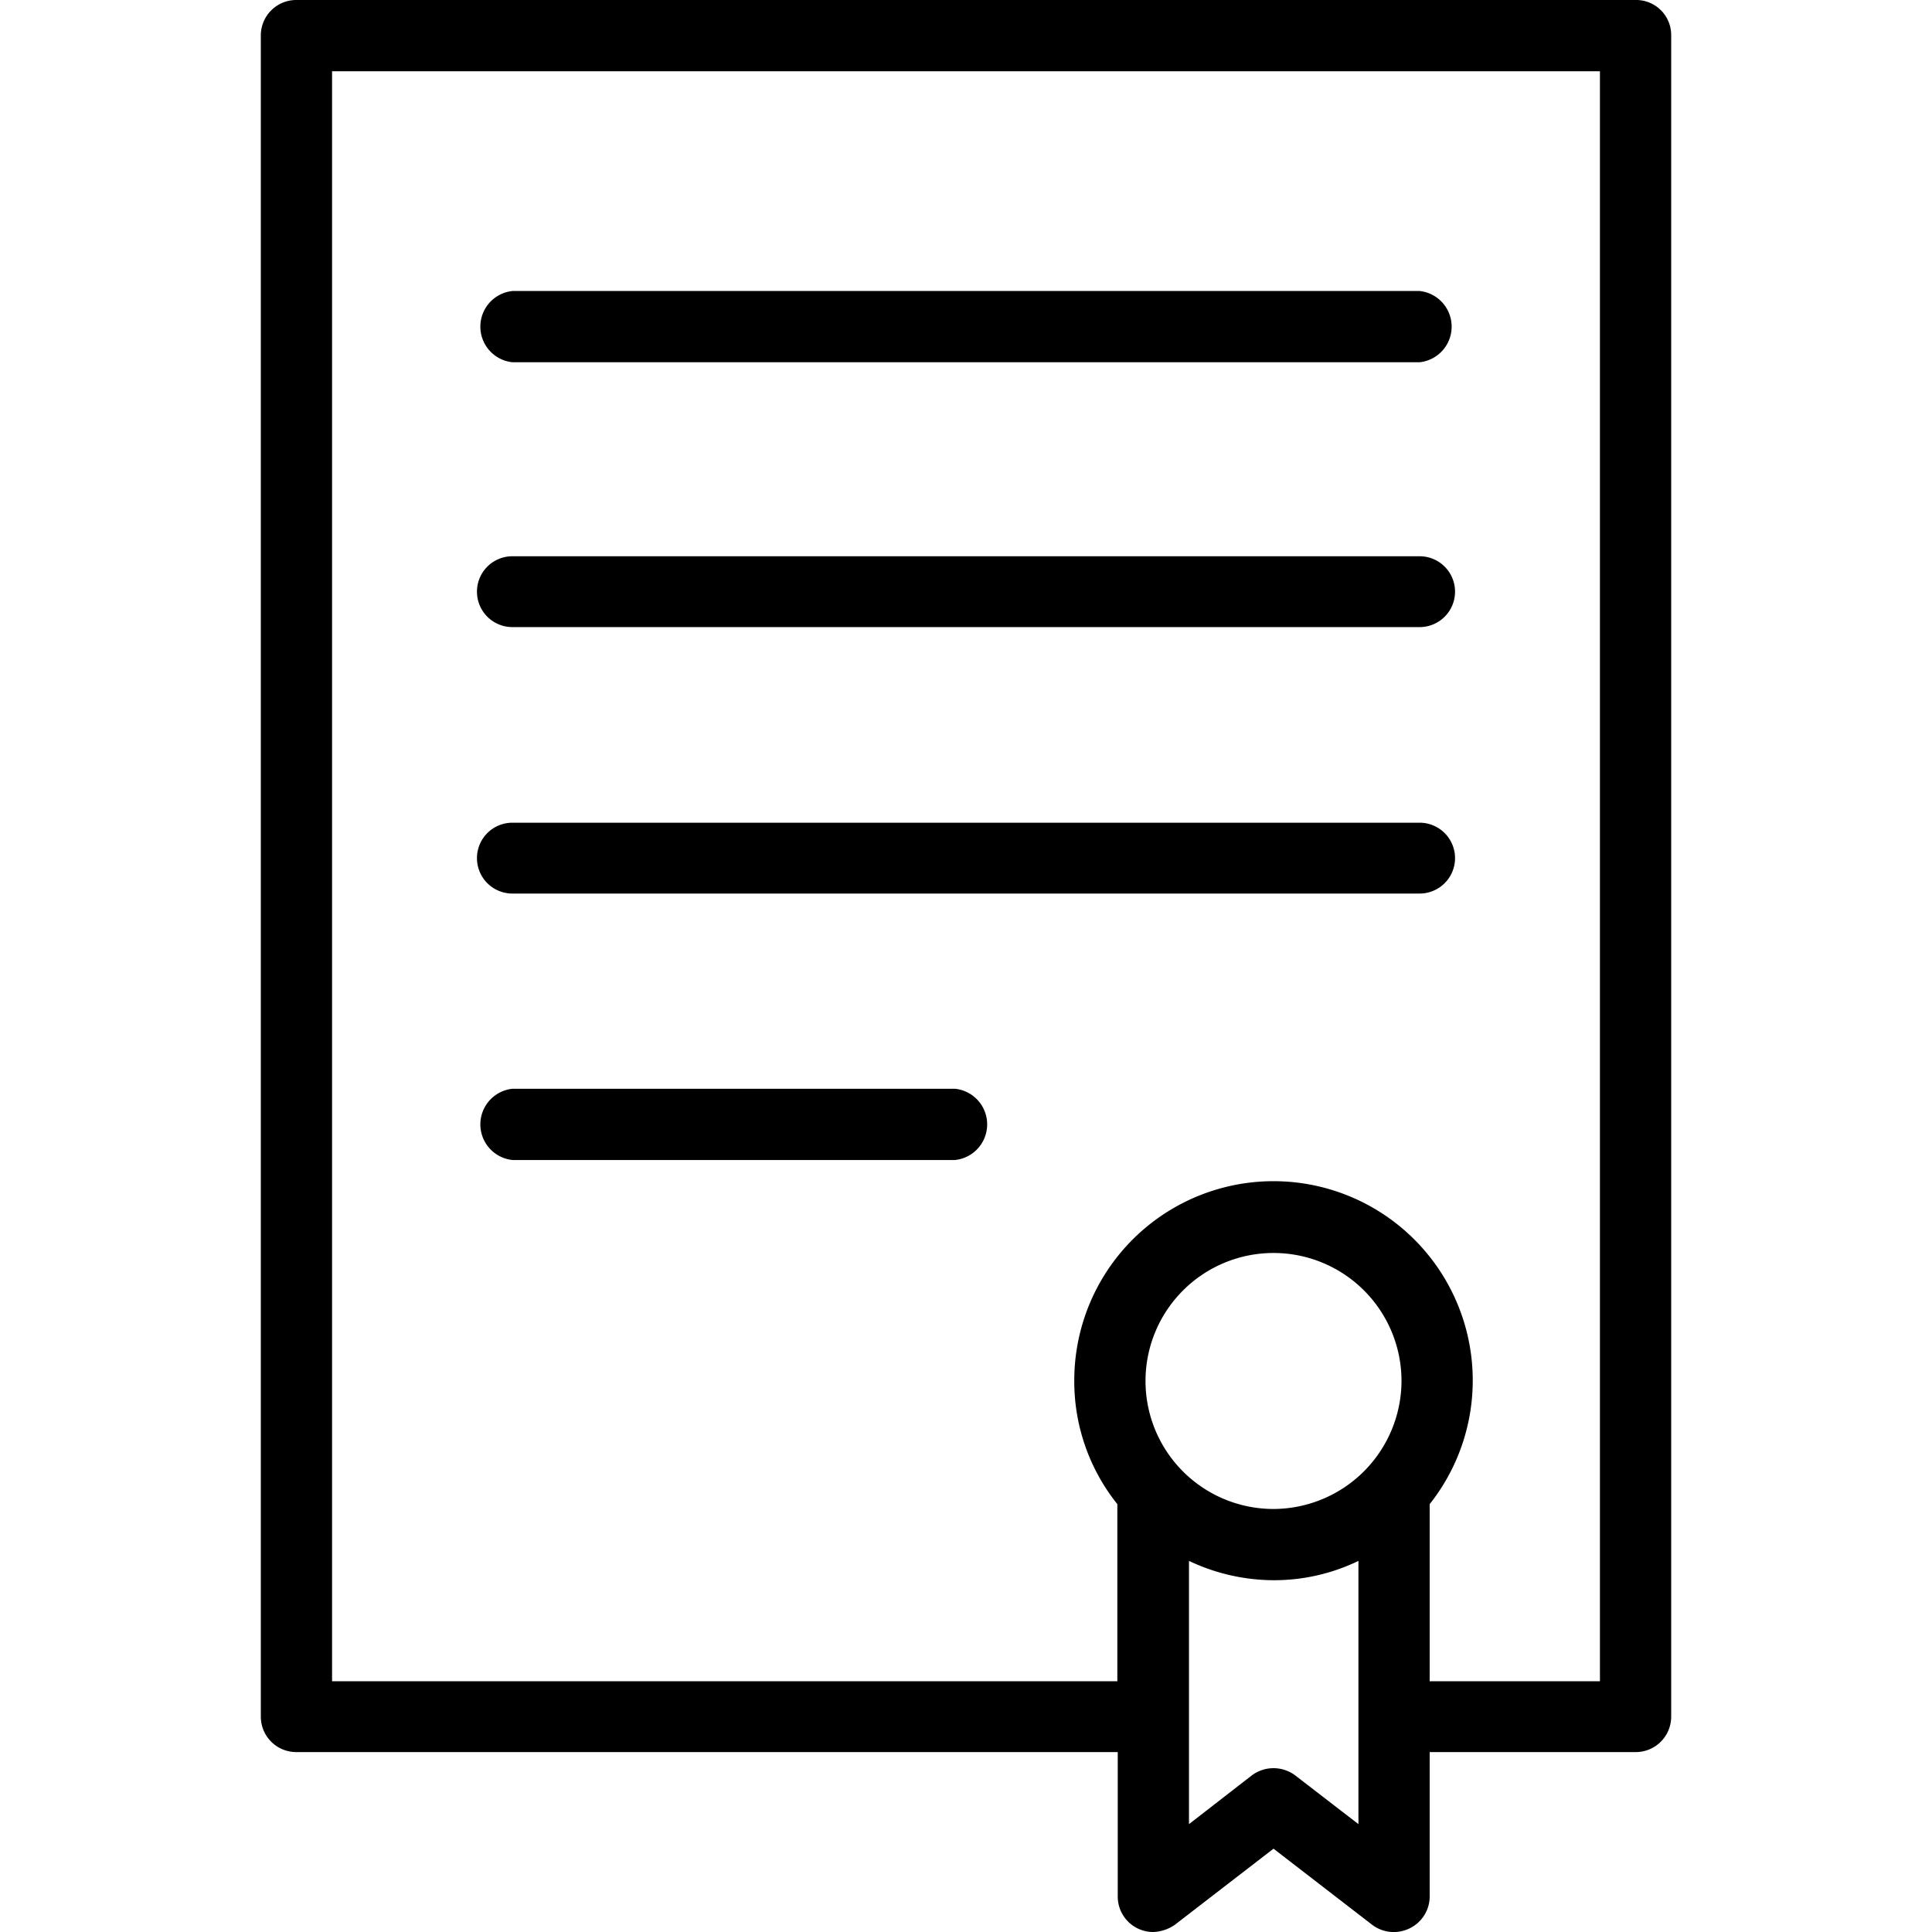 <?xml version="1.0" encoding="utf-8"?><svg xmlns="http://www.w3.org/2000/svg" viewBox="0 0 48 48" width="48" height="48"><path d="M12.73 9h22.54a.89.89 0 0 0 0-1.77h-22.54a.89.89 0 0 0 0 1.77zM12.73 15.58h22.54a.88.88 0 1 0 0-1.76h-22.54a.88.88 0 0 0 0 1.76zM12.73 22.2h22.54a.88.88 0 1 0 0-1.76h-22.54a.88.88 0 0 0 0 1.76zM12.73 28.82h11a.89.89 0 0 0 0-1.77h-11a.89.89 0 0 0 0 1.77zM40.64 0h-33.28a.88.88 0 0 0-.88.88v41.77a.88.88 0 0 0 .88.88h20.41v3.58a.88.88 0 0 0 .88.89 1 1 0 0 0 .54-.18l2.45-1.89 2.45 1.89a.89.89 0 0 0 .93.09.88.88 0 0 0 .5-.8v-3.58h5.12a.88.88 0 0 0 .88-.88v-41.77a.87.87 0 0 0-.88-.88zm-9 37.49a3.18 3.18 0 1 1 3.18-3.18 3.19 3.19 0 0 1-3.18 3.18zm.54 6.62a.9.9 0 0 0-1.08 0l-1.56 1.21v-6.54a4.94 4.94 0 0 0 2.1.48 4.81 4.81 0 0 0 2.11-.48v6.54zm7.57-2.34h-4.23v-4.4a4.95 4.95 0 1 0-8.83-3.06 4.88 4.88 0 0 0 1.07 3.06v4.4h-19.51v-40h31.5v40z"/></svg>